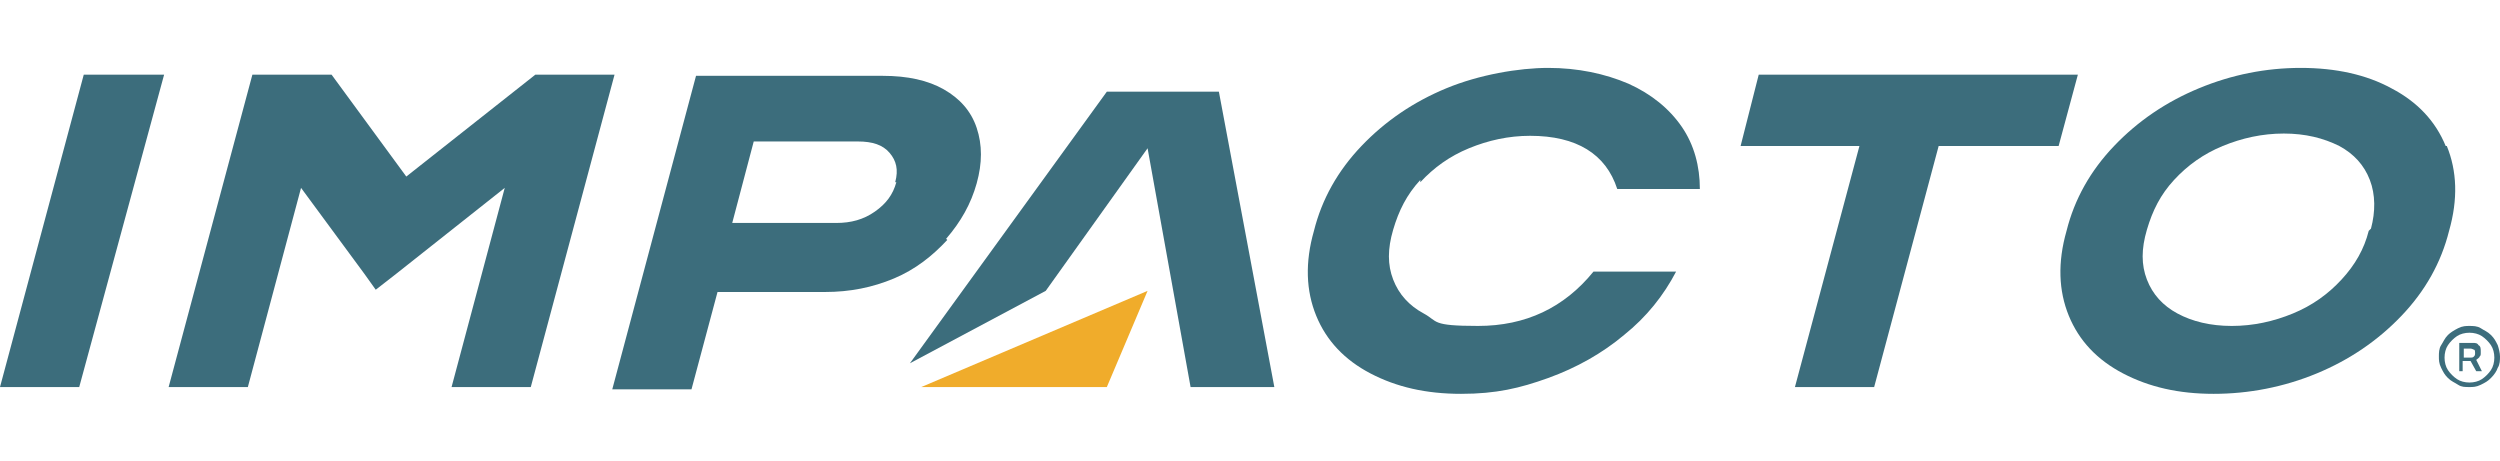 <?xml version="1.0" encoding="UTF-8"?>
<svg id="Capa_2" xmlns="http://www.w3.org/2000/svg" version="1.1" viewBox="0 0 220.9 40.7">
  <!-- Generator: Adobe Illustrator 29.8.1, SVG Export Plug-In . SVG Version: 2.1.1 Build 2)  -->
  <defs>
    <style>
      .st0 {
        fill: #f0ac2b;
      }

      .st1 {
        fill: #3c6d7c;
      }
    </style>
  </defs>
  <g id="Capa_5_copia">
    <polygon class="st0" points="86.3 34.2 86.3 34.2 97.8 34.2 101.4 25.7 81.4 34.2 86.3 34.2"/>
    <g>
      <g>
        <polygon class="st1" points="0 34.2 7 34.2 14.5 6.6 7.4 6.6 0 34.2"/>
        <path class="st1" d="M125.5,16.1c1.2-1.3,2.6-2.3,4.3-3s3.5-1.1,5.4-1.1c4.1,0,6.7,1.6,7.7,4.7h7.3c0-2-.5-3.9-1.6-5.5s-2.7-2.9-4.7-3.8c-2.1-.9-4.5-1.4-7.1-1.4s-6.1.6-9,1.8c-2.9,1.2-5.4,2.9-7.5,5.1s-3.5,4.7-4.2,7.5c-.8,2.8-.7,5.3.2,7.5.9,2.2,2.5,3.9,4.8,5.1s4.9,1.8,8,1.8,5.2-.5,7.7-1.4,4.8-2.2,6.7-3.8c2-1.6,3.5-3.5,4.6-5.6h-7.3c-2.6,3.2-6,4.8-10.2,4.8s-3.5-.4-4.8-1.1-2.2-1.7-2.7-3-.5-2.7,0-4.4,1.2-3.1,2.4-4.4h0v.2Z"/>
        <polygon class="st1" points="155.4 6.6 153.8 12.9 164.3 12.9 158.6 34.2 165.6 34.2 171.3 12.9 181.9 12.9 183.6 6.6 155.4 6.6"/>
        <path class="st1" d="M216.1,12.9c-.9-2.2-2.5-3.9-4.8-5.1-2.2-1.2-4.9-1.8-8-1.8s-6.1.6-9,1.8c-2.9,1.2-5.4,2.9-7.5,5.1s-3.5,4.7-4.2,7.5c-.8,2.8-.7,5.3.2,7.5.9,2.2,2.5,3.9,4.8,5.1s4.9,1.8,8,1.8,6.2-.6,9.1-1.8c2.9-1.2,5.4-2.9,7.5-5.1s3.5-4.7,4.2-7.5c.8-2.8.7-5.3-.2-7.5h-.1ZM209.3,20.4c-.4,1.6-1.2,3-2.4,4.3-1.2,1.3-2.6,2.3-4.3,3s-3.5,1.1-5.4,1.1-3.5-.4-4.8-1.1-2.2-1.7-2.7-3-.5-2.7,0-4.4,1.2-3.1,2.4-4.4c1.2-1.3,2.6-2.3,4.3-3s3.5-1.1,5.4-1.1,3.5.4,4.9,1.1c1.3.7,2.2,1.7,2.7,3s.5,2.8.1,4.3h0l-.2.2Z"/>
        <polygon class="st1" points="47.3 6.6 35.9 15.6 29.3 6.6 22.3 6.6 14.9 34.2 21.9 34.2 26.6 16.6 32.2 24.2 33.2 25.6 35 24.2 44.6 16.6 39.9 34.2 46.9 34.2 54.3 6.6 47.3 6.6"/>
        <path class="st1" d="M83.6,21.1c1.3-1.5,2.2-3.1,2.7-4.9.5-1.8.5-3.4,0-4.9s-1.5-2.6-2.9-3.4c-1.4-.8-3.2-1.2-5.4-1.2h-16.5l-7.4,27.7h7l2.3-8.6h9.5c2.2,0,4.2-.4,6.1-1.2,1.9-.8,3.4-2,4.7-3.4h0ZM79.2,16.1c-.3,1.1-.9,1.9-1.9,2.6-1,.7-2.1,1-3.4,1h-9.2l1.9-7.2h9.2c1.3,0,2.2.3,2.8,1,.6.7.8,1.5.5,2.6h0Z"/>
        <polygon class="st1" points="97.8 8.1 80.4 32.1 92.4 25.7 101.4 13.1 105.2 34.2 112.6 34.2 107.7 8.1 97.8 8.1"/>
      </g>
      <path class="st1" d="M218.2,34.2c-.4,0-.7,0-1-.2s-.6-.3-.9-.6-.4-.5-.6-.9-.2-.7-.2-1,0-.7.2-1,.3-.6.6-.9c.2-.2.5-.4.9-.6s.7-.2,1-.2.7,0,1,.2.6.3.9.6.4.5.6.9c.1.3.2.7.2,1s0,.7-.2,1c-.1.3-.3.6-.6.9s-.5.4-.9.6-.7.2-1,.2ZM218.2,33.8c.4,0,.8-.1,1.1-.3.3-.2.6-.5.8-.8s.3-.7.3-1.1-.1-.8-.3-1.1c-.2-.3-.5-.6-.8-.8-.3-.2-.7-.3-1.1-.3s-.8.1-1.1.3-.6.5-.8.8-.3.7-.3,1.1.1.8.3,1.1c.2.3.5.6.8.8.3.2.7.3,1.1.3ZM217.3,32.8v-2.5h1.2c.2,0,.4,0,.5.2.2.1.2.3.2.6s0,.3-.1.4c0,.1-.2.2-.3.3l.5,1h-.5l-.5-.9h-.7v.9h-.4.1ZM217.7,31.6h.6c.1,0,.2,0,.3-.1s.1-.2.1-.3,0-.3-.1-.3c0,0-.2-.1-.3-.1h-.6v.9h0Z"/>
    </g>
  </g>
</svg>